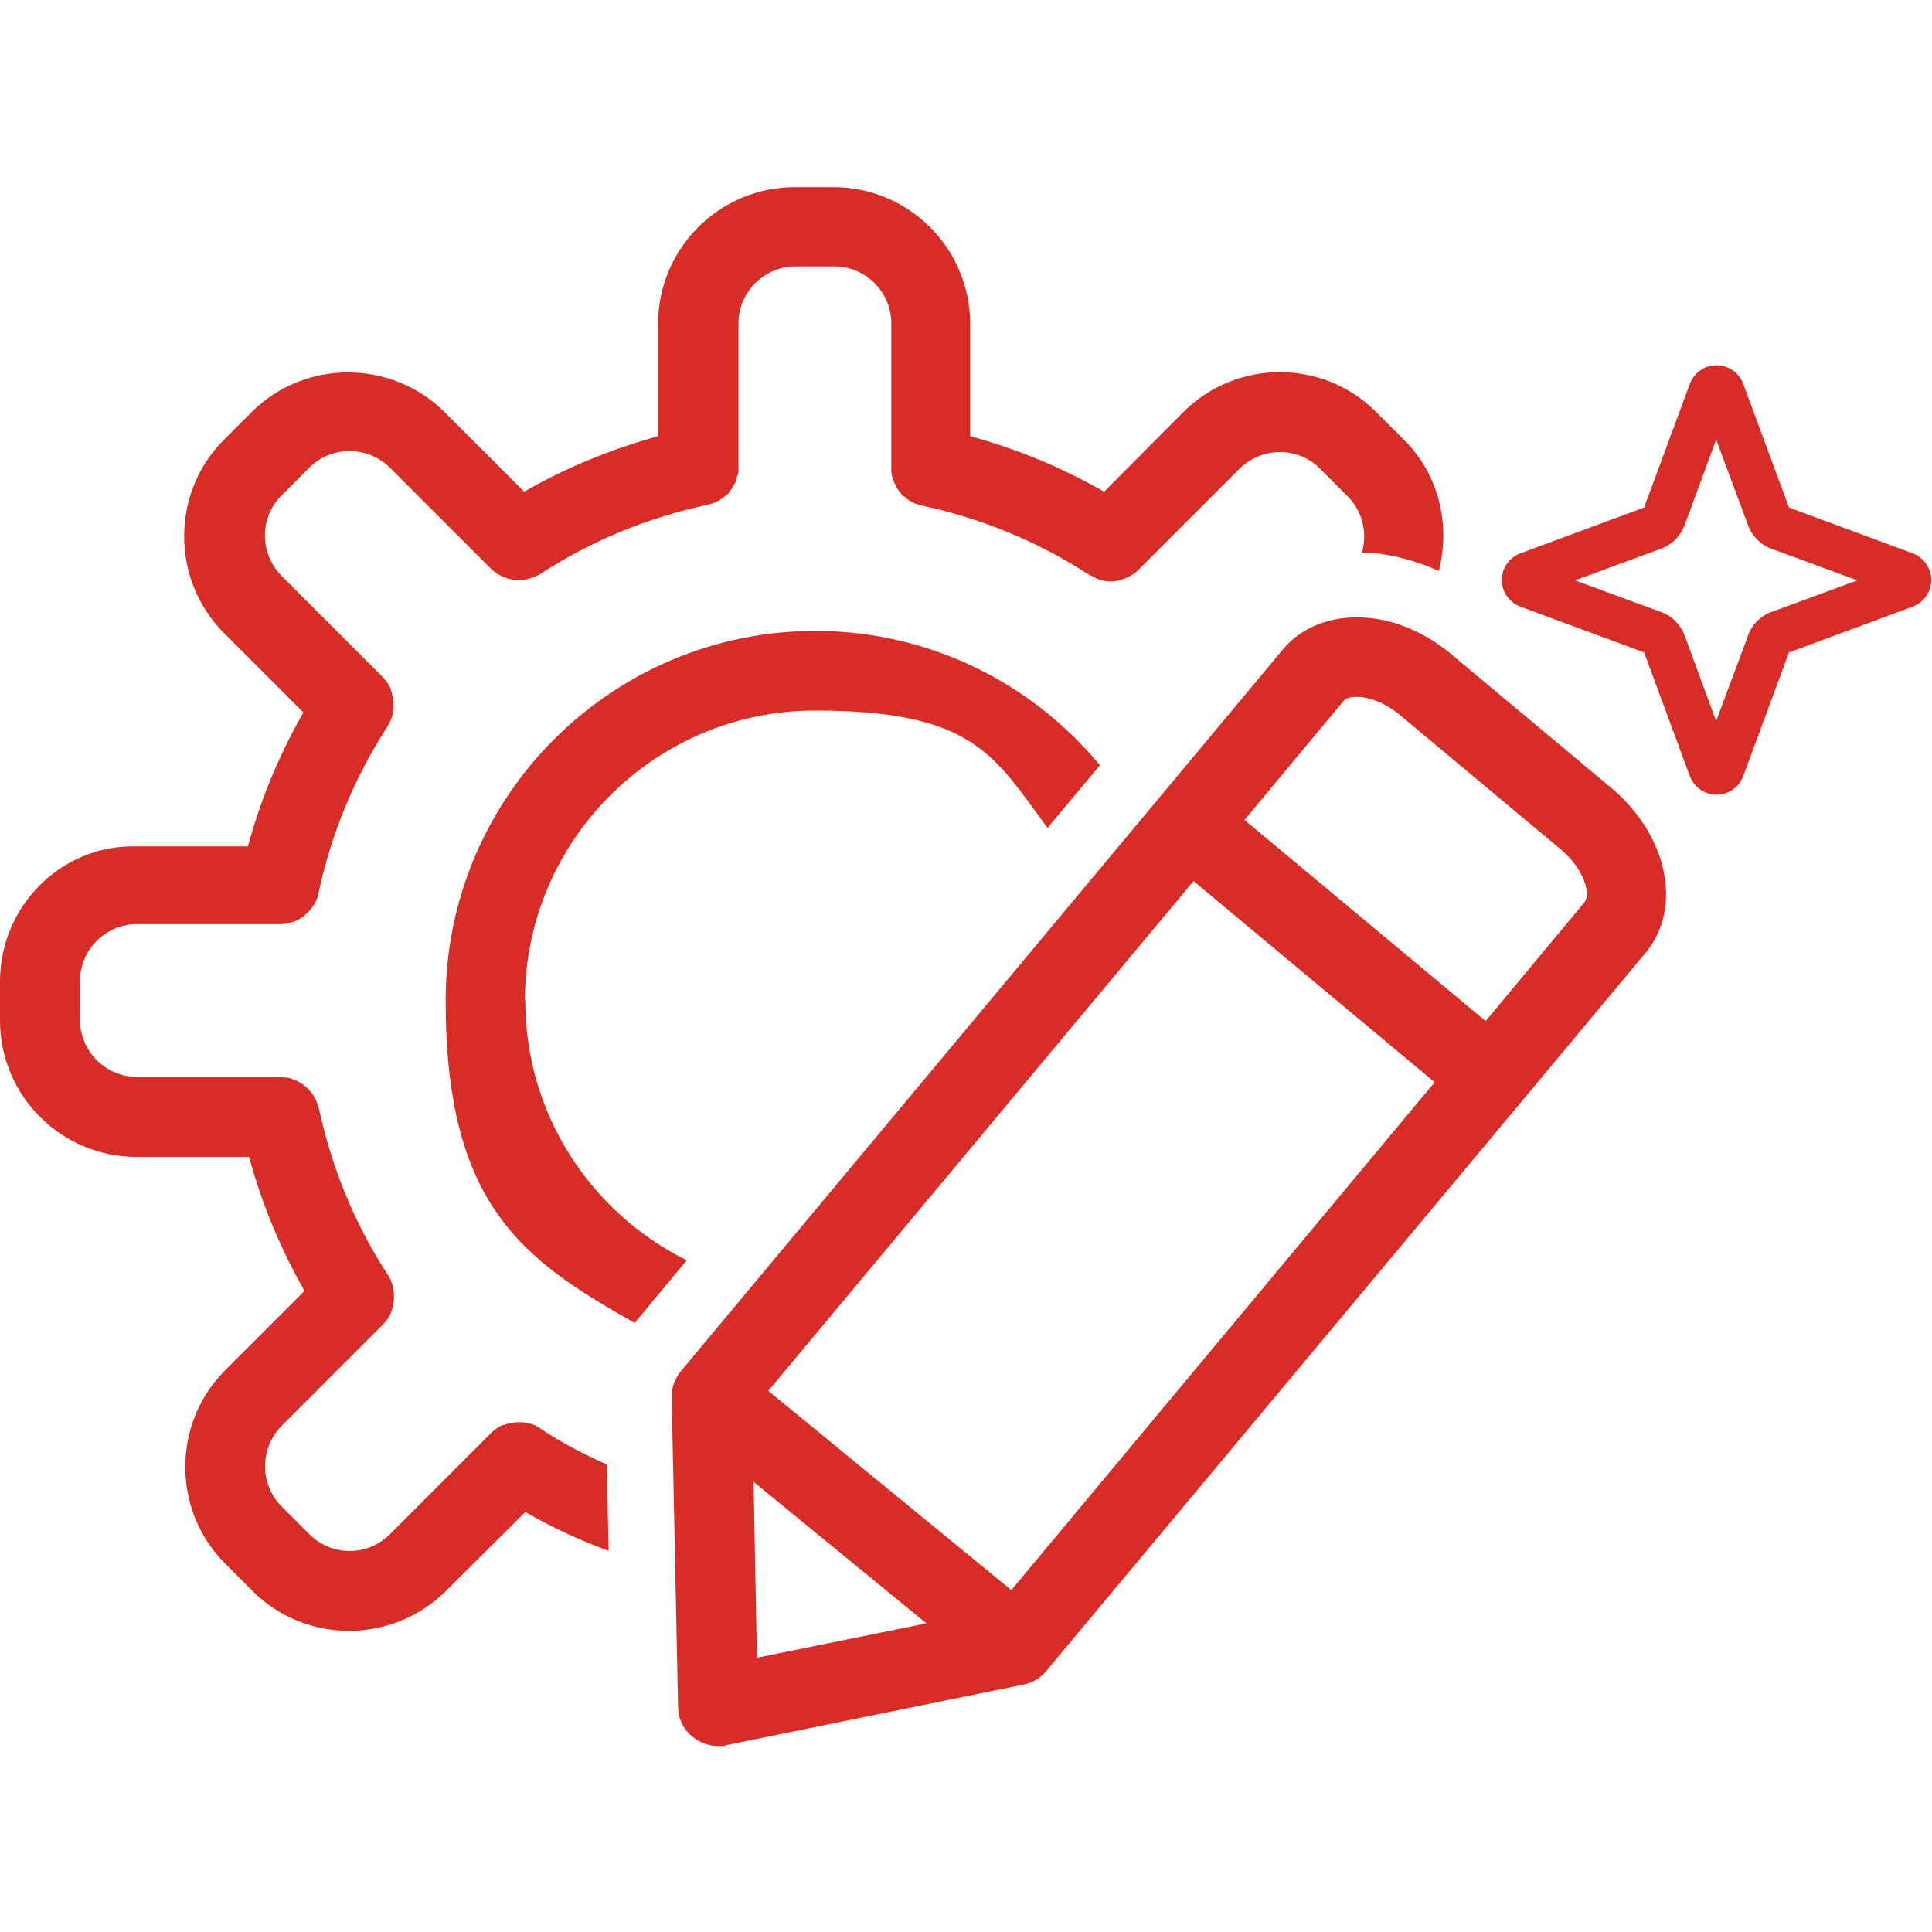 <?xml version="1.0" encoding="UTF-8"?>
<svg xmlns="http://www.w3.org/2000/svg" id="Layer_1" version="1.1" viewBox="0 0 512 512">
  <defs>
    <style> .st0 { fill-rule: evenodd; } .st0, .st1 { fill: #d82d27; } </style>
  </defs>
  <g>
    <path class="st1" d="M427,208.8l-42.5-35.5c-6.7-5.6-14.6-9-22.4-9.6-9-.7-17.1,2.3-22.2,8.5l-33.1,39.7-126.3,151.4h0c-1.6,2-2.6,4.4-2.5,7l1.7,82.1c0,3.1,1.5,6.1,4,8,1.9,1.5,4.2,2.3,6.6,2.3s1.4,0,2.1-.2l79-16.1c2.4-.5,4.4-1.8,5.9-3.6h0c0,0,125.7-150.6,125.7-150.6l33.1-39.7c9.9-11.9,5.9-31.1-9.1-43.7h0ZM200.6,439.3l-.9-46.6,45.8,37.5-44.8,9.1ZM267.9,421.3l-64.3-52.7,112.7-135.1,63.9,53.3-112.2,134.6h0ZM420,239l-26.3,31.6-63.9-53.3,26.3-31.6c.6-.8,2.3-1.1,4.3-1,3.4.3,7.3,2,10.6,4.8l42.5,35.5c6.6,5.5,8,12.2,6.5,13.9h0Z"></path>
    <path class="st1" d="M143.2,378.5c-.5-.3-1.1-.6-1.6-.9,0,0-.1,0-.2,0-1.2-.5-2.5-.7-3.8-.7,0,0-.1,0-.2,0-1.3,0-2.6.3-3.8.7,0,0-.1,0-.2,0-1.3.5-2.4,1.3-3.4,2.3,0,0,0,0,0,0h0s0,0,0,0l-26.7,26.7c-5.9,5.9-15.4,5.9-21.3,0l-7.4-7.4c-5.8-5.8-5.8-15.4,0-21.3l26.8-26.8s0,0,0,0h0s0,0,0,0c1-1,1.8-2.1,2.3-3.4,0,0,0-.1,0-.2.5-1.2.7-2.5.7-3.8,0,0,0-.1,0-.2,0-1.3-.2-2.6-.7-3.8,0,0,0,0,0-.1-.2-.6-.5-1.1-.9-1.7-8.8-13.5-14.9-28.4-18.3-44.2,0-.2-.1-.3-.2-.5-.1-.5-.3-1-.5-1.5-.1-.2-.3-.5-.4-.7-.2-.4-.4-.8-.6-1.1-.2-.2-.3-.4-.5-.6-.3-.3-.5-.6-.8-.9-.2-.1-.3-.3-.5-.4-.3-.3-.7-.6-1.1-.9-.1,0-.3-.1-.4-.2-.4-.3-.9-.5-1.4-.7-.2,0-.4-.1-.5-.2-.5-.2-.9-.3-1.4-.4-.3,0-.7,0-1-.1-.3,0-.7-.1-1-.1h-37.9c-8.3,0-15.1-6.8-15.1-15.1v-10.3c0-8.3,6.8-15.1,15.1-15.1h37.9s0,0,0,0c1.1,0,2.1-.2,3.1-.5.2,0,.3,0,.5-.1,1-.4,1.8-.9,2.7-1.5.2-.1.3-.2.4-.4.8-.7,1.5-1.4,2.1-2.3,0-.1.1-.2.2-.3.6-.9,1-2,1.2-3.1,0,0,0,0,0,0,3.4-15.8,9.5-30.6,18.3-44.2.3-.5.6-1.1.9-1.7,0,0,0,0,0-.1.5-1.2.7-2.5.7-3.8,0,0,0-.1,0-.2,0-1.3-.3-2.6-.7-3.8,0,0,0-.1,0-.2-.5-1.3-1.3-2.4-2.3-3.4,0,0,0,0,0,0h0s0,0,0,0l-26.7-26.7c-5.8-5.9-5.9-15.4,0-21.3l7.4-7.4c5.8-5.8,15.4-5.8,21.3,0l26.8,26.8s.1,0,.1.1c.9.9,1.9,1.5,3,2,.2.1.5.2.8.3,1.1.4,2.3.7,3.5.7h0c1.2,0,2.4-.3,3.5-.7.3-.1.6-.3,1-.4.4-.2.8-.3,1.2-.6,13.5-8.8,28.4-14.9,44.2-18.3.1,0,.2,0,.4-.1.6-.1,1.1-.3,1.6-.5.3-.1.5-.3.8-.4.4-.2.7-.4,1-.6.3-.2.5-.4.8-.6.2-.2.5-.4.8-.6s.4-.5.6-.8c.2-.3.4-.5.6-.8.2-.3.3-.6.5-.9.2-.3.4-.6.5-.9.1-.3.2-.7.3-1.1,0-.3.2-.6.3-.9.1-.5.1-1,.1-1.5,0-.2,0-.3,0-.5v-37.9c0-8.3,6.8-15.1,15.1-15.1h10.3c8.3,0,15.1,6.8,15.1,15.1v37.8h0c0,.3,0,.5,0,.8,0,.5,0,.9.1,1.4,0,.3.2.7.3,1,.1.3.2.7.3,1,.1.3.3.7.5,1,.1.3.3.6.4.8.2.3.4.6.6.8.2.2.4.5.6.8s.5.4.8.6c.3.2.5.5.8.7.3.2.6.4,1,.6.3.1.5.3.8.4.5.2,1,.3,1.5.5.2,0,.3.1.5.1,15.8,3.4,30.6,9.5,44.2,18.3.4.2.8.4,1.2.6.3.2.6.3,1,.5,1.1.4,2.3.7,3.5.7s2.4-.3,3.5-.7c.2,0,.5-.2.8-.3,1.1-.5,2.1-1.1,3-2,0,0,.1,0,.1-.1l26.8-26.8c5.9-5.8,15.5-5.9,21.3,0l7.4,7.4c4,4,5.2,9.8,3.7,14.9.8,0,1.6,0,2.4,0,6.1.5,12.2,2.2,18,4.8,3.1-12,.2-25.4-9.2-34.7l-7.4-7.4c-14-14.1-37-14.1-51.1,0l-21,21.1c-11.2-6.4-23-11.3-35.5-14.7v-29.8c0-19.9-16.2-36.2-36.2-36.2h-10.3c-19.9,0-36.2,16.2-36.2,36.2v29.8c-12.4,3.4-24.3,8.3-35.5,14.7l-21.1-21.1c-14.1-14-37.1-14-51.1,0l-7.4,7.4c-14,14-14,37,0,51.1l21.1,21.1c-6.4,11.2-11.3,23-14.7,35.5h-29.8C16.3,223.9,0,240.1,0,260.1v10.3c0,20,16.2,36.2,36.2,36.2h29.8c3.4,12.4,8.3,24.3,14.7,35.5l-21.1,21.1c-14,14.1-14,37,0,51.1l7.4,7.4c7,7,16.3,10.5,25.5,10.5s18.5-3.5,25.6-10.5l21.1-21c7.1,4.1,14.5,7.5,22.1,10.3l-.5-22.9c-6.1-2.7-12-5.8-17.6-9.5h0Z"></path>
    <path class="st1" d="M139.1,265.2c0-42.4,34.5-76.9,76.9-76.9s47.6,12.3,61.6,31.1l13.9-16.6c-18-21.7-45.1-35.6-75.4-35.6-54,0-98,43.9-98,98s20.3,68.6,50.1,85.4l13.8-16.6c-25.4-12.6-42.8-38.7-42.8-68.8h0Z"></path>
  </g>
  <path class="st0" d="M506.8,146.6l-32.7-12.1-12.1-32.7c-1.1-3-3.9-5-7.1-5s-6,2-7.1,5l-12.1,32.7-32.7,12.1c-3,1.1-5,3.9-5,7.1s2,6,5,7.1l32.7,12.1,12.1,32.7c1.1,3,3.9,5,7.1,5s6-2,7.1-5l12.1-32.7,32.7-12.1c3-1.1,5-3.9,5-7.1s-2-6-5-7.1ZM469.4,162.2c-2.8,1-5.1,3.3-6.1,6.1l-8.5,22.8-8.4-22.8c-1.1-2.8-3.3-5.1-6.2-6.1l-22.8-8.4,22.8-8.4c2.8-1,5.1-3.3,6.2-6.1l8.4-22.8,8.5,22.8c1,2.8,3.3,5.1,6.1,6.1l22.8,8.4-22.8,8.4Z"></path>
</svg>
